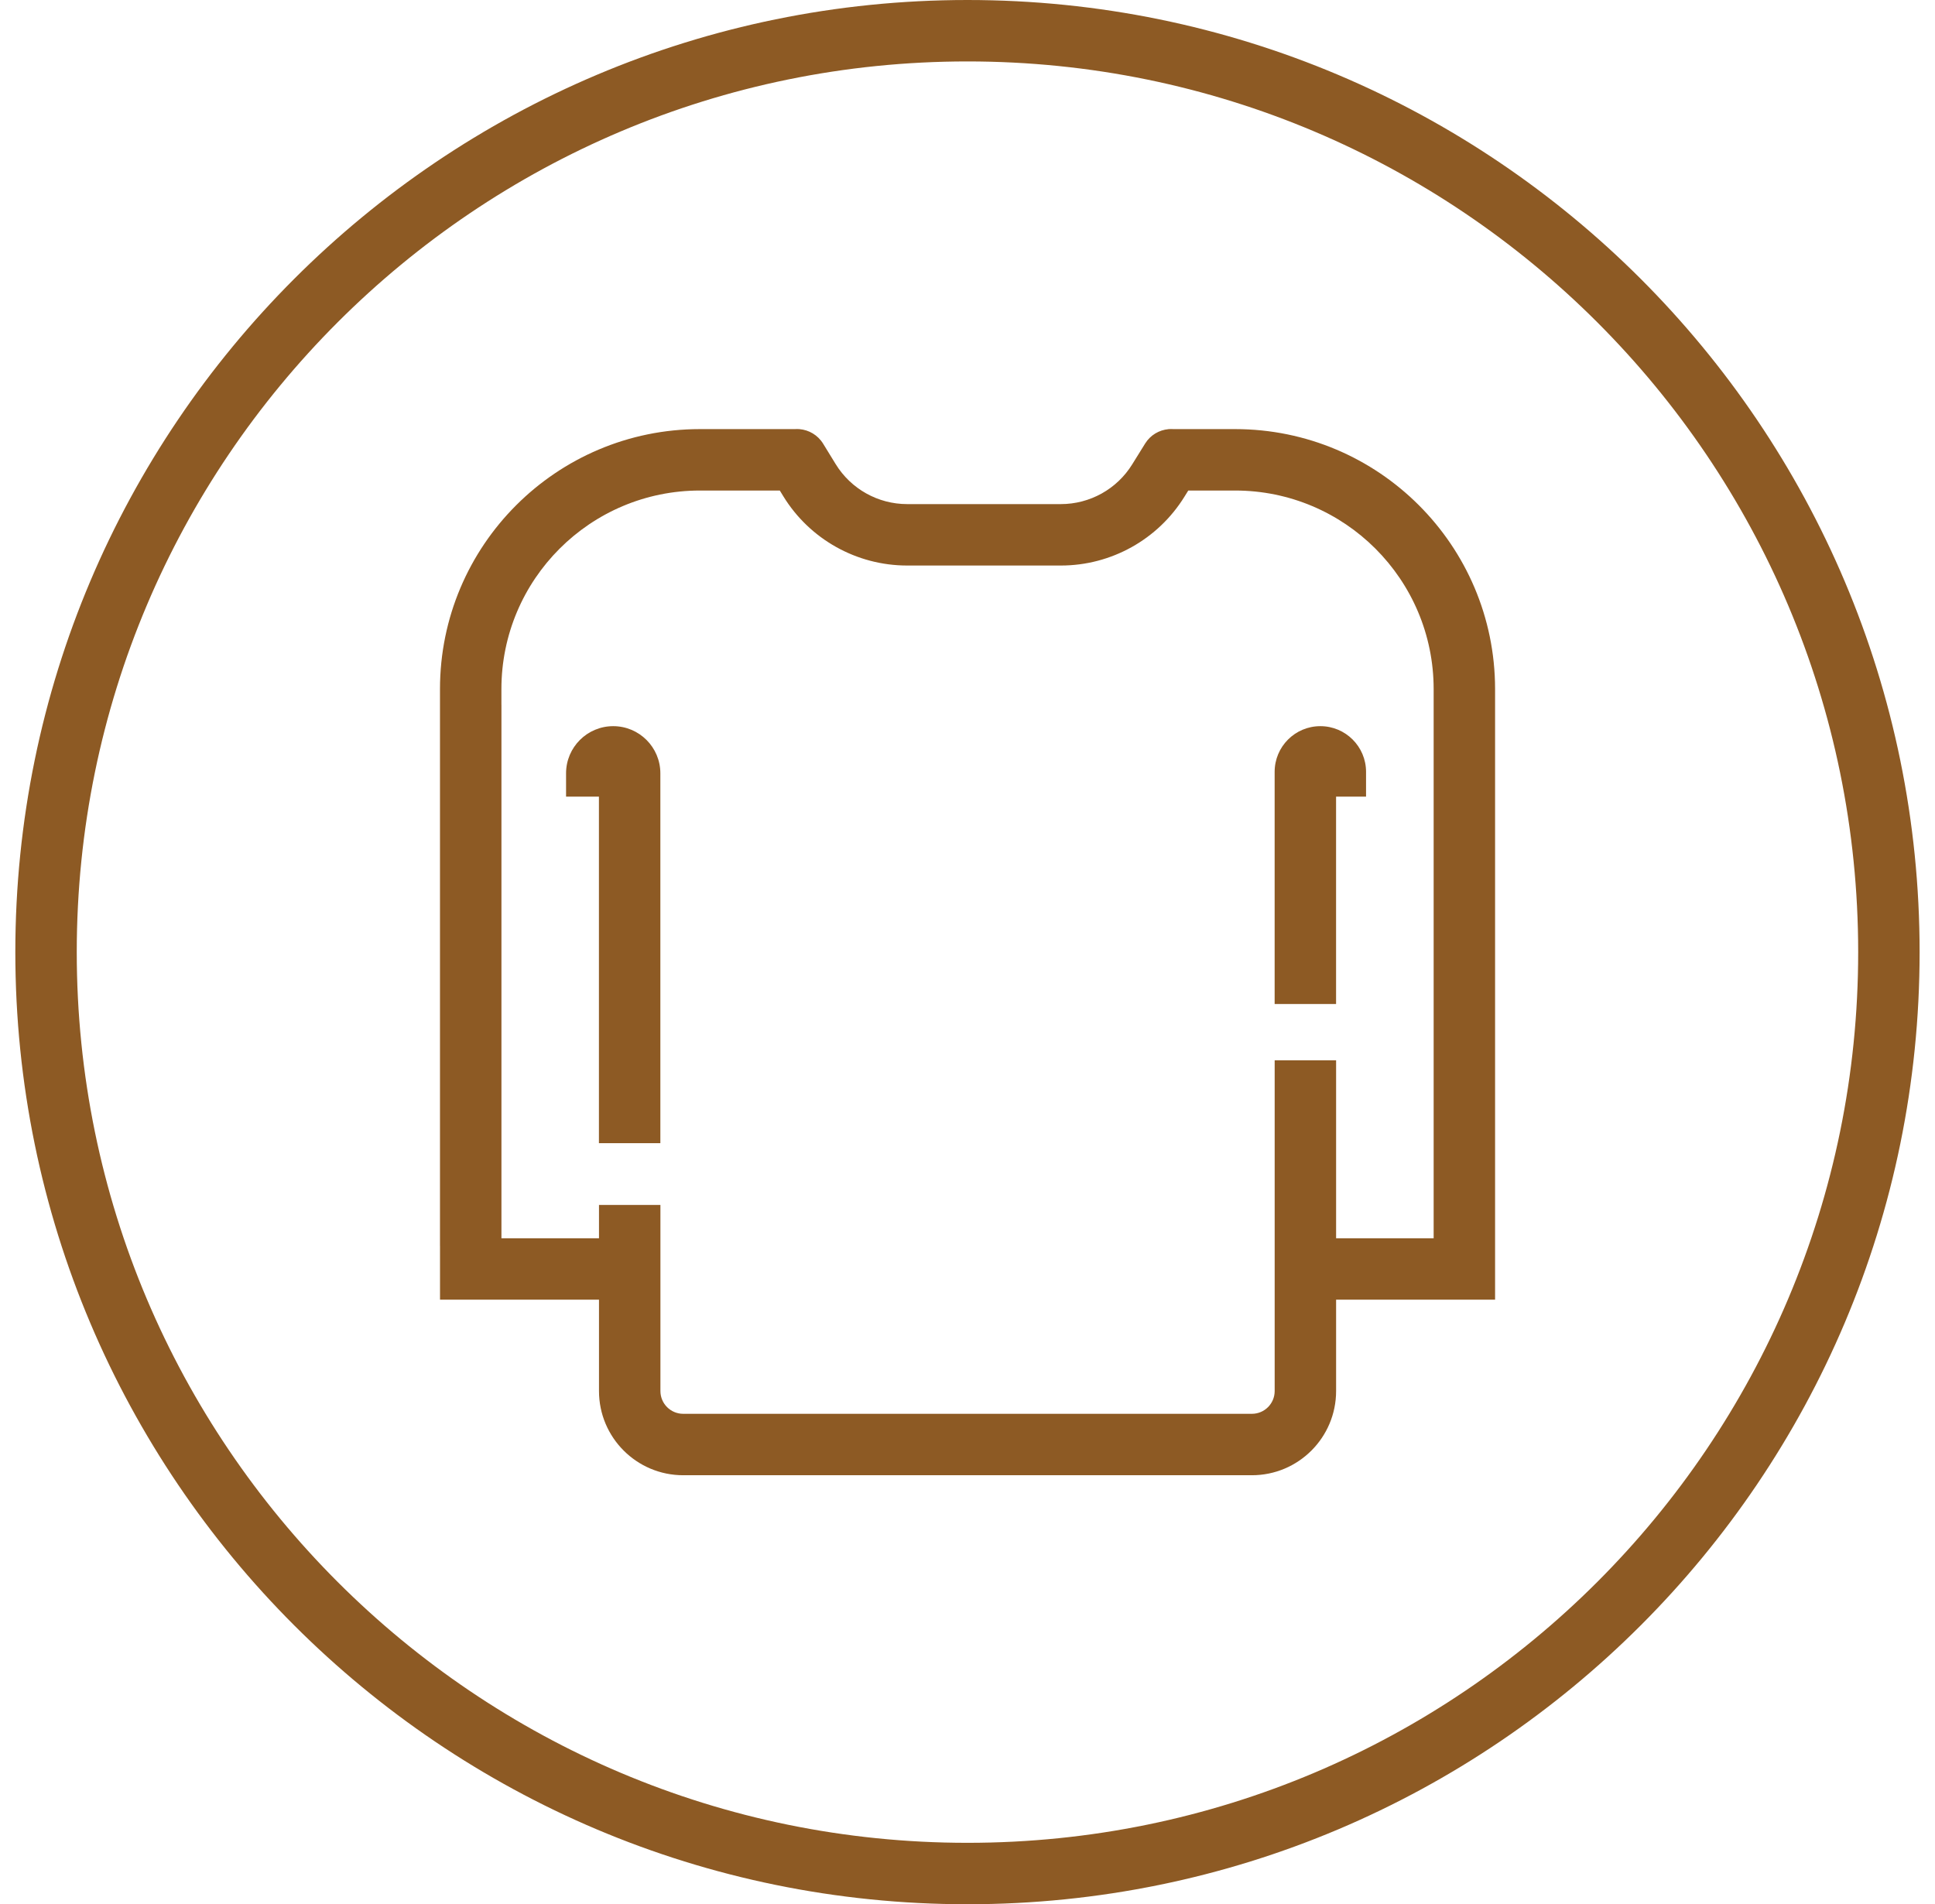 <svg width="63" height="62" viewBox="0 0 63 62" fill="none" xmlns="http://www.w3.org/2000/svg">
<path d="M31.499 61C48.068 61 61.499 47.568 61.499 31C61.499 14.431 48.068 1 31.499 1C14.931 1 1.499 14.431 1.499 31C1.499 47.568 14.931 61 31.499 61Z" stroke="#8D5A24" stroke-width="2" stroke-miterlimit="10"/>
<path fill-rule="evenodd" clip-rule="evenodd" d="M22.791 15.971L25.389 15.971L25.504 16.159C26.365 17.56 27.892 18.413 29.536 18.413H34.539C36.178 18.413 37.699 17.566 38.562 16.174L38.688 15.971H40.211C43.782 15.971 46.677 18.866 46.677 22.437V40.316H43.501V34.523H41.501V45.29C41.501 45.7 41.169 46.032 40.759 46.032H22.244C21.834 46.032 21.502 45.7 21.502 45.29V39.231H19.502V40.316H16.326V22.948H16.325V22.437C16.325 18.866 19.22 15.971 22.791 15.971ZM38.043 13.971H38.062C38.11 13.968 38.157 13.968 38.205 13.971L40.211 13.971C44.883 13.971 48.671 17.756 48.677 22.427H48.677V41.316V42.316H47.677H43.501V45.29C43.501 46.804 42.273 48.032 40.759 48.032H22.244C20.73 48.032 19.502 46.804 19.502 45.29V42.316H15.326H14.326V41.316V40.565H14.325L14.325 22.437C14.325 17.762 18.115 13.971 22.791 13.971L25.875 13.971C25.922 13.968 25.97 13.968 26.017 13.971H26.028V13.972C26.335 13.997 26.625 14.163 26.799 14.445L27.208 15.111C27.705 15.92 28.587 16.413 29.536 16.413H34.539C35.485 16.413 36.364 15.924 36.862 15.12L37.283 14.442C37.455 14.164 37.741 14 38.043 13.973V13.971ZM43.5 25.937V32.69H41.5V25.131C41.5 24.309 42.166 23.643 42.988 23.643C43.81 23.643 44.476 24.309 44.476 25.131V25.937H43.5ZM19.5 25.937L19.5 37.22H21.5L21.5 25.178C21.5 24.331 20.813 23.643 19.965 23.643C19.118 23.643 18.43 24.331 18.43 25.178V25.937H19.5Z" fill="#8D5A24"/>
</svg>
